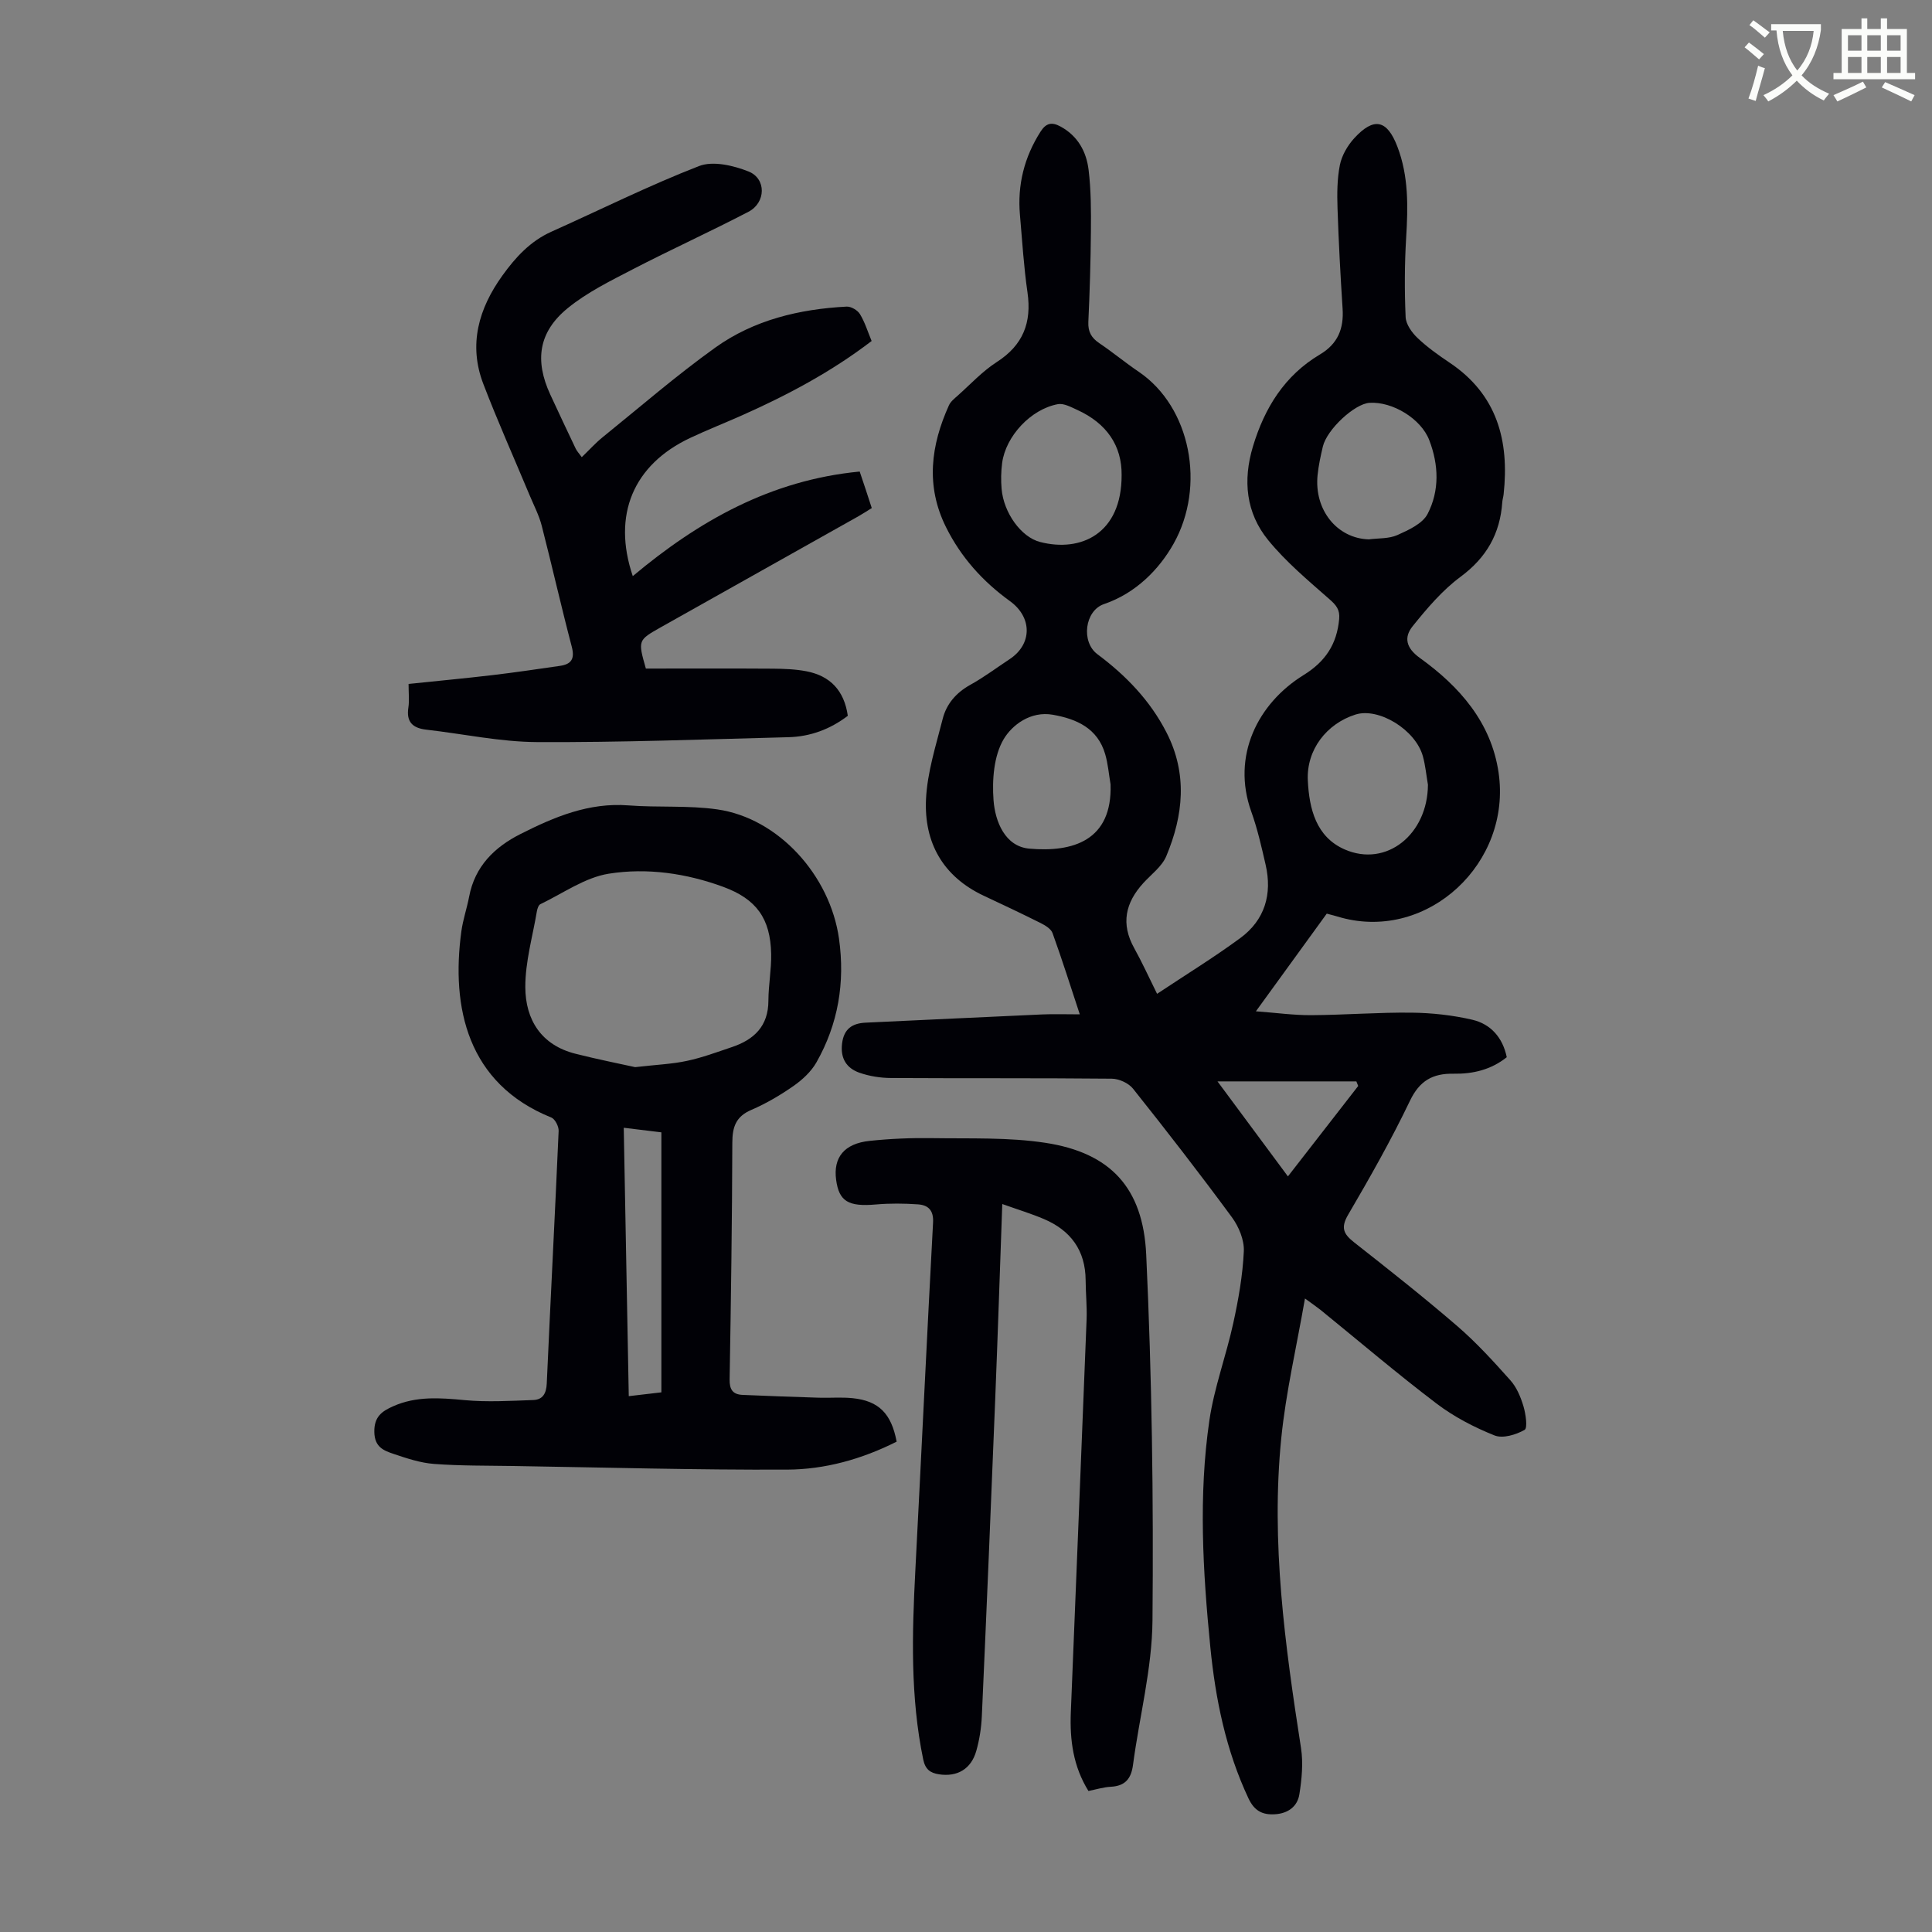 <svg enable-background="new 0 0 400 400" viewBox="0 0 400 400" xmlns="http://www.w3.org/2000/svg"><rect x="0" y="0" width="400" height="400" fill="#808080" stroke="none"/><path d="m362.1 8.8c1.1.8 2.1 1.6 3.1 2.4l-1 1.1c-1.3-1.1-2.3-2-3-2.5zm1.9 4.8c.5.2.9.4 1.4.5-.6 2.3-1.3 4.5-1.9 6.8l-1.5-.5c.8-2.1 1.4-4.3 2-6.8zm-1-9.4c1.3.9 2.4 1.8 3.4 2.5l-1 1.1c-1.4-1.2-2.4-2.1-3.2-2.6zm3.7 2.2v-1.4h10.3v1.2c-.5 3.6-1.8 6.8-4 9.4 1.5 1.6 3.4 2.8 5.7 3.8-.3.4-.7.8-1.1 1.4-2.3-1.1-4.1-2.5-5.6-4.1-1.6 1.6-3.6 3.1-5.9 4.3-.3-.5-.7-.9-1-1.3 2.4-1.1 4.4-2.5 6-4.1-1.9-2.5-3-5.6-3.3-9.3h-1.1zm8.8 0h-6.4c.3 3.3 1.3 6 3 8.2 2-2.3 3.1-5.1 3.4-8.2z" fill="#fbfcfa"/><path d="m385.3 3.8h1.3v2.2h2.8v-2.2h1.3v2.2h4.1v9.1h1.7v1.3h-16.9v-1.3h1.7v-9.1h4.1v-2.2zm.4 13.1.7 1.2c-1.8.9-3.8 1.9-6 2.9-.2-.4-.5-.8-.8-1.3 2.3-1 4.3-1.9 6.1-2.8zm-3.1-6.4h2.8v-3.2h-2.8zm0 4.6h2.8v-3.3h-2.8zm4-4.6h2.8v-3.2h-2.8zm0 4.6h2.8v-3.3h-2.8zm3.7 1.9c2.1.9 4.1 1.8 6.1 2.7l-.7 1.3c-2.2-1.1-4.2-2-6.1-2.9zm3.2-9.7h-2.8v3.2h2.8zm-2.8 7.8h2.8v-3.3h-2.8z" fill="#fbfcfa"/><g fill="#010106"><path d="m274.69 189.16c-4.96 6.83-9.6 13.23-14.67 20.22 4.2.31 7.83.82 11.46.8 6.93-.04 13.87-.6 20.8-.52 4.2.05 8.48.52 12.56 1.47 3.79.89 6.27 3.66 7.12 7.75-3.26 2.61-7.04 3.49-11 3.42-4.35-.08-7.06 1.45-9.06 5.64-3.86 8.06-8.28 15.86-12.79 23.57-1.58 2.7-.93 3.99 1.24 5.7 7.21 5.67 14.43 11.36 21.37 17.35 3.96 3.41 7.51 7.32 11 11.23 1.29 1.44 2.12 3.45 2.69 5.34.48 1.6.9 4.54.24 4.91-1.78 1.01-4.51 1.84-6.23 1.15-4.2-1.68-8.36-3.84-11.95-6.56-8.2-6.22-16.04-12.91-24.03-19.4-.76-.61-1.57-1.16-3.26-2.39-1.76 10.11-3.96 19.46-4.91 28.95-2.16 21.55.78 42.86 4.09 64.12.48 3.11.16 6.44-.34 9.59-.4 2.5-2.32 3.95-5.03 4.12-2.63.17-4.29-.71-5.5-3.27-4.69-9.97-6.84-20.57-7.91-31.39-1.54-15.61-2.47-31.29-.19-46.89 1-6.81 3.48-13.39 4.95-20.15 1.07-4.89 1.95-9.88 2.18-14.86.11-2.33-1.04-5.1-2.47-7.04-6.63-9.01-13.49-17.86-20.46-26.61-.92-1.16-2.91-2.07-4.42-2.08-15.23-.15-30.45-.05-45.68-.14-2.19-.01-4.48-.37-6.54-1.09-2.67-.93-3.99-2.96-3.61-6.04.37-3.03 2.08-4.2 4.89-4.33 12.17-.56 24.33-1.16 36.5-1.7 2.44-.11 4.88-.02 7.83-.02-1.96-5.93-3.69-11.43-5.65-16.84-.32-.87-1.51-1.58-2.45-2.06-3.9-1.95-7.84-3.81-11.79-5.66-8.47-3.98-12.37-11.03-11.95-19.97.26-5.59 2.06-11.13 3.45-16.63.78-3.11 2.79-5.44 5.73-7.07 2.83-1.57 5.44-3.53 8.15-5.32 4.66-3.08 4.71-8.64.04-12.01-5.63-4.07-10.13-9.07-13.24-15.33-4.24-8.54-3.13-16.91.62-25.21.35-.77 1.11-1.38 1.77-1.96 2.68-2.38 5.15-5.08 8.14-7 5.44-3.5 7.25-8.16 6.35-14.41-.77-5.31-1.09-10.68-1.56-16.03-.55-6.23.89-11.96 4.26-17.25 1.15-1.8 2.33-2.05 4.15-1.06 3.58 1.95 5.34 5.2 5.8 8.95.51 4.19.52 8.47.48 12.71-.05 6.27-.24 12.53-.53 18.79-.09 2.04.63 3.3 2.28 4.41 2.78 1.87 5.37 4.03 8.15 5.91 10.77 7.3 13.92 23.67 7.22 35.6-3.01 5.35-7.86 10.27-14.41 12.5-3.99 1.36-4.79 7.83-1.36 10.38 5.91 4.41 10.91 9.58 14.3 16.2 4.39 8.55 3.5 17.15-.04 25.6-.9 2.15-3.1 3.76-4.75 5.57-3.72 4.07-4.7 8.44-1.9 13.47 1.67 3.01 3.09 6.15 4.74 9.47 5.96-3.96 11.75-7.52 17.21-11.53 5.1-3.74 6.67-9.09 5.26-15.21-.85-3.7-1.69-7.43-2.97-10.99-4.12-11.51 1.33-22.39 10.84-28.27 4.53-2.8 6.89-6.41 7.36-11.59.18-1.94-.6-2.87-2-4.1-4.42-3.89-9.02-7.73-12.71-12.26-4.58-5.62-5.26-12.35-3.14-19.38 2.41-8 6.56-14.69 13.85-19.03 3.74-2.22 4.98-5.35 4.71-9.5-.45-6.92-.82-13.84-1.05-20.77-.1-2.99-.09-6.07.49-8.98.4-1.97 1.58-4 2.95-5.51 4.09-4.47 6.82-3.85 8.95 1.71 2.35 6.13 2.21 12.46 1.82 18.87-.33 5.46-.35 10.96-.11 16.42.06 1.49 1.28 3.2 2.44 4.31 2.01 1.92 4.32 3.56 6.64 5.12 9.86 6.59 12.41 16.14 11.21 27.25-.06.56-.24 1.1-.28 1.66-.45 6.51-3.26 11.46-8.64 15.44-3.77 2.79-6.93 6.52-9.9 10.21-1.85 2.29-1.44 4.5 1.49 6.6 8.19 5.89 14.75 13.32 16.28 23.69 2.77 18.72-14.56 34.93-32.55 30.07-1.06-.32-2.13-.6-3.02-.83zm-42.47-90.8c.06-6.06-3.06-10.7-9.18-13.49-1.28-.58-2.79-1.42-4.03-1.19-5.61 1.04-10.8 6.65-11.53 12.19-.23 1.76-.26 3.58-.11 5.34.42 4.96 4.04 9.99 7.96 11 8.45 2.19 16.92-1.69 16.89-13.85zm63.42 64.12c-.34-1.97-.52-3.99-1.05-5.91-1.52-5.49-9.15-10.15-13.95-8.63-6 1.9-10.18 7.31-9.87 13.65.29 5.84 1.69 11.68 7.64 14.28 8.64 3.77 17.17-3.13 17.23-13.39zm-12.24-50.81c1.99-.26 4.16-.11 5.91-.89 2.32-1.04 5.22-2.36 6.26-4.38 2.49-4.82 2.31-10.16.34-15.28-1.7-4.42-7.58-8.01-12.36-7.72-3.1.19-8.83 5.51-9.67 9.06-.46 1.95-.89 3.93-1.09 5.92-.73 7.22 4.06 13.1 10.61 13.29zm-53.47 50.72c-.36-2.08-.52-4.22-1.11-6.24-1.56-5.37-5.9-7.3-10.85-8.17-4.57-.81-8.43 2.1-10.19 5.09-2.03 3.46-2.39 8.4-2.08 12.6.33 4.42 2.38 9.58 7.4 10.03 9.02.8 17.21-1.65 16.83-13.31zm36.72 81.17c5.05-6.5 9.8-12.61 14.55-18.72-.13-.32-.26-.64-.38-.95-9.49 0-18.98 0-28.75 0 4.76 6.41 9.52 12.83 14.58 19.67z"/><path d="m185.64 298.48c-7.26 3.65-14.88 5.76-22.71 5.79-18.88.08-37.77-.45-56.66-.75-5.47-.09-10.95-.02-16.4-.43-2.84-.21-5.67-1.16-8.4-2.08-2.03-.69-3.9-1.39-3.97-4.5-.07-3.21 1.59-4.33 3.88-5.35 4.78-2.14 9.73-1.76 14.8-1.28 4.71.44 9.5.15 14.24-.02 1.93-.07 2.69-1.34 2.78-3.41.78-17.44 1.7-34.86 2.46-52.3.04-.93-.74-2.47-1.52-2.78-17.37-6.99-20.77-22.79-18.62-38.55.33-2.42 1.15-4.77 1.61-7.18 1.18-6.28 5.26-10.26 10.64-12.97 7-3.54 14.17-6.56 22.36-5.92 6.12.47 12.36-.04 18.4.83 12.64 1.82 23.33 13.65 25.18 26.78 1.27 9.08-.17 17.64-4.67 25.58-1.09 1.92-2.9 3.6-4.74 4.89-2.74 1.91-5.67 3.64-8.74 4.96-3.21 1.37-3.93 3.54-3.94 6.78-.05 16.33-.28 32.67-.56 49-.04 2.14.67 3.15 2.72 3.23 5.24.22 10.49.42 15.74.58 2.34.07 4.71-.14 7.03.1 5.39.56 8 3.18 9.09 9zm-54.14-77.54c4.55-.52 7.7-.64 10.74-1.3 3.15-.67 6.2-1.81 9.26-2.84 4.61-1.54 7.58-4.33 7.59-9.62.01-3.22.63-6.45.57-9.67-.14-7.35-3.06-11.37-9.9-13.89-7.68-2.82-15.79-3.99-23.72-2.73-4.93.78-9.48 4.07-14.16 6.31-.39.19-.63.93-.72 1.45-.88 5.24-2.42 10.49-2.4 15.74.03 6.73 3.29 12 10.4 13.78 4.5 1.14 9.07 2.05 12.34 2.77zm-2.36 12.55c.35 18.77.69 37.03 1.04 55.57 2.64-.31 4.83-.57 6.75-.79 0-18.06 0-35.88 0-53.83-2.73-.33-4.93-.6-7.79-.95z"/><path d="m133.72 138.42c8.86 0 17.56-.04 26.26.02 2.33.02 4.7.1 6.98.54 4.93.95 7.83 4 8.57 9.22-3.63 2.77-7.76 4.32-12.33 4.43-17.33.44-34.67 1.1-52.01 1.01-7.65-.04-15.28-1.7-22.93-2.57-2.81-.32-4.18-1.59-3.71-4.59.22-1.41.04-2.88.04-4.88 5.92-.62 11.67-1.15 17.41-1.83 4.66-.55 9.3-1.24 13.94-1.91 2.34-.34 3.1-1.44 2.44-3.96-2.19-8.32-4.08-16.72-6.22-25.05-.55-2.14-1.6-4.15-2.46-6.2-3.22-7.72-6.65-15.37-9.64-23.18-3.12-8.15-.94-15.62 3.97-22.44 2.7-3.75 5.76-7.1 10.13-9.06 10.18-4.56 20.19-9.56 30.57-13.59 2.88-1.12 7.11-.12 10.24 1.12 3.72 1.48 3.62 6.45 0 8.34-7.92 4.13-16.06 7.82-23.99 11.93-4.63 2.4-9.43 4.76-13.43 8.02-6.06 4.94-6.89 10.83-3.62 17.9 1.73 3.75 3.5 7.49 5.27 11.21.24.5.65.92 1.25 1.75 1.63-1.57 2.87-2.96 4.31-4.12 7.73-6.25 15.27-12.79 23.34-18.57 8-5.73 17.42-7.97 27.18-8.48.92-.05 2.27.74 2.76 1.55 1.03 1.68 1.61 3.63 2.42 5.57-8.35 6.39-17.4 11.19-26.81 15.38-3.57 1.59-7.22 3.02-10.76 4.69-11.8 5.56-16.16 15.98-11.88 28.61 13.63-11.42 28.57-19.89 46.98-21.65.45 1.32.86 2.55 1.27 3.79.39 1.16.76 2.33 1.23 3.77-.91.56-1.81 1.16-2.75 1.69-13.65 7.67-27.3 15.34-40.95 23-4.73 2.68-4.73 2.68-3.07 8.54z"/><path d="m207.51 249.28c-.5 14.04-.94 27.34-1.47 40.63-.87 21.79-1.78 43.59-2.76 65.38-.11 2.43-.49 4.91-1.16 7.25-1.07 3.74-3.95 5.39-7.72 4.81-1.8-.28-2.83-1.01-3.26-3.08-2.68-12.96-2.31-26.02-1.63-39.11 1.25-24.01 2.38-48.03 3.67-72.05.14-2.54-1.01-3.61-3.12-3.76-2.88-.2-5.8-.23-8.68.02-5.71.5-7.67-.61-8.27-5.11-.62-4.61 1.67-7.5 6.91-8.05 4.33-.46 8.71-.64 13.06-.57 7.8.12 15.71-.2 23.37.97 13.39 2.05 20.21 9.24 20.86 23.13 1.18 25.23 1.53 50.53 1.3 75.79-.09 9.96-2.71 19.88-4.03 29.85-.38 2.9-1.63 4.39-4.6 4.55-1.53.08-3.04.56-4.63.87-3.16-5.08-3.87-10.54-3.65-16.21 1.09-27.15 2.21-54.3 3.27-81.45.1-2.68-.19-5.37-.2-8.05-.03-6.21-3.1-10.36-8.68-12.72-2.62-1.11-5.39-1.95-8.58-3.09z"/></g></svg>